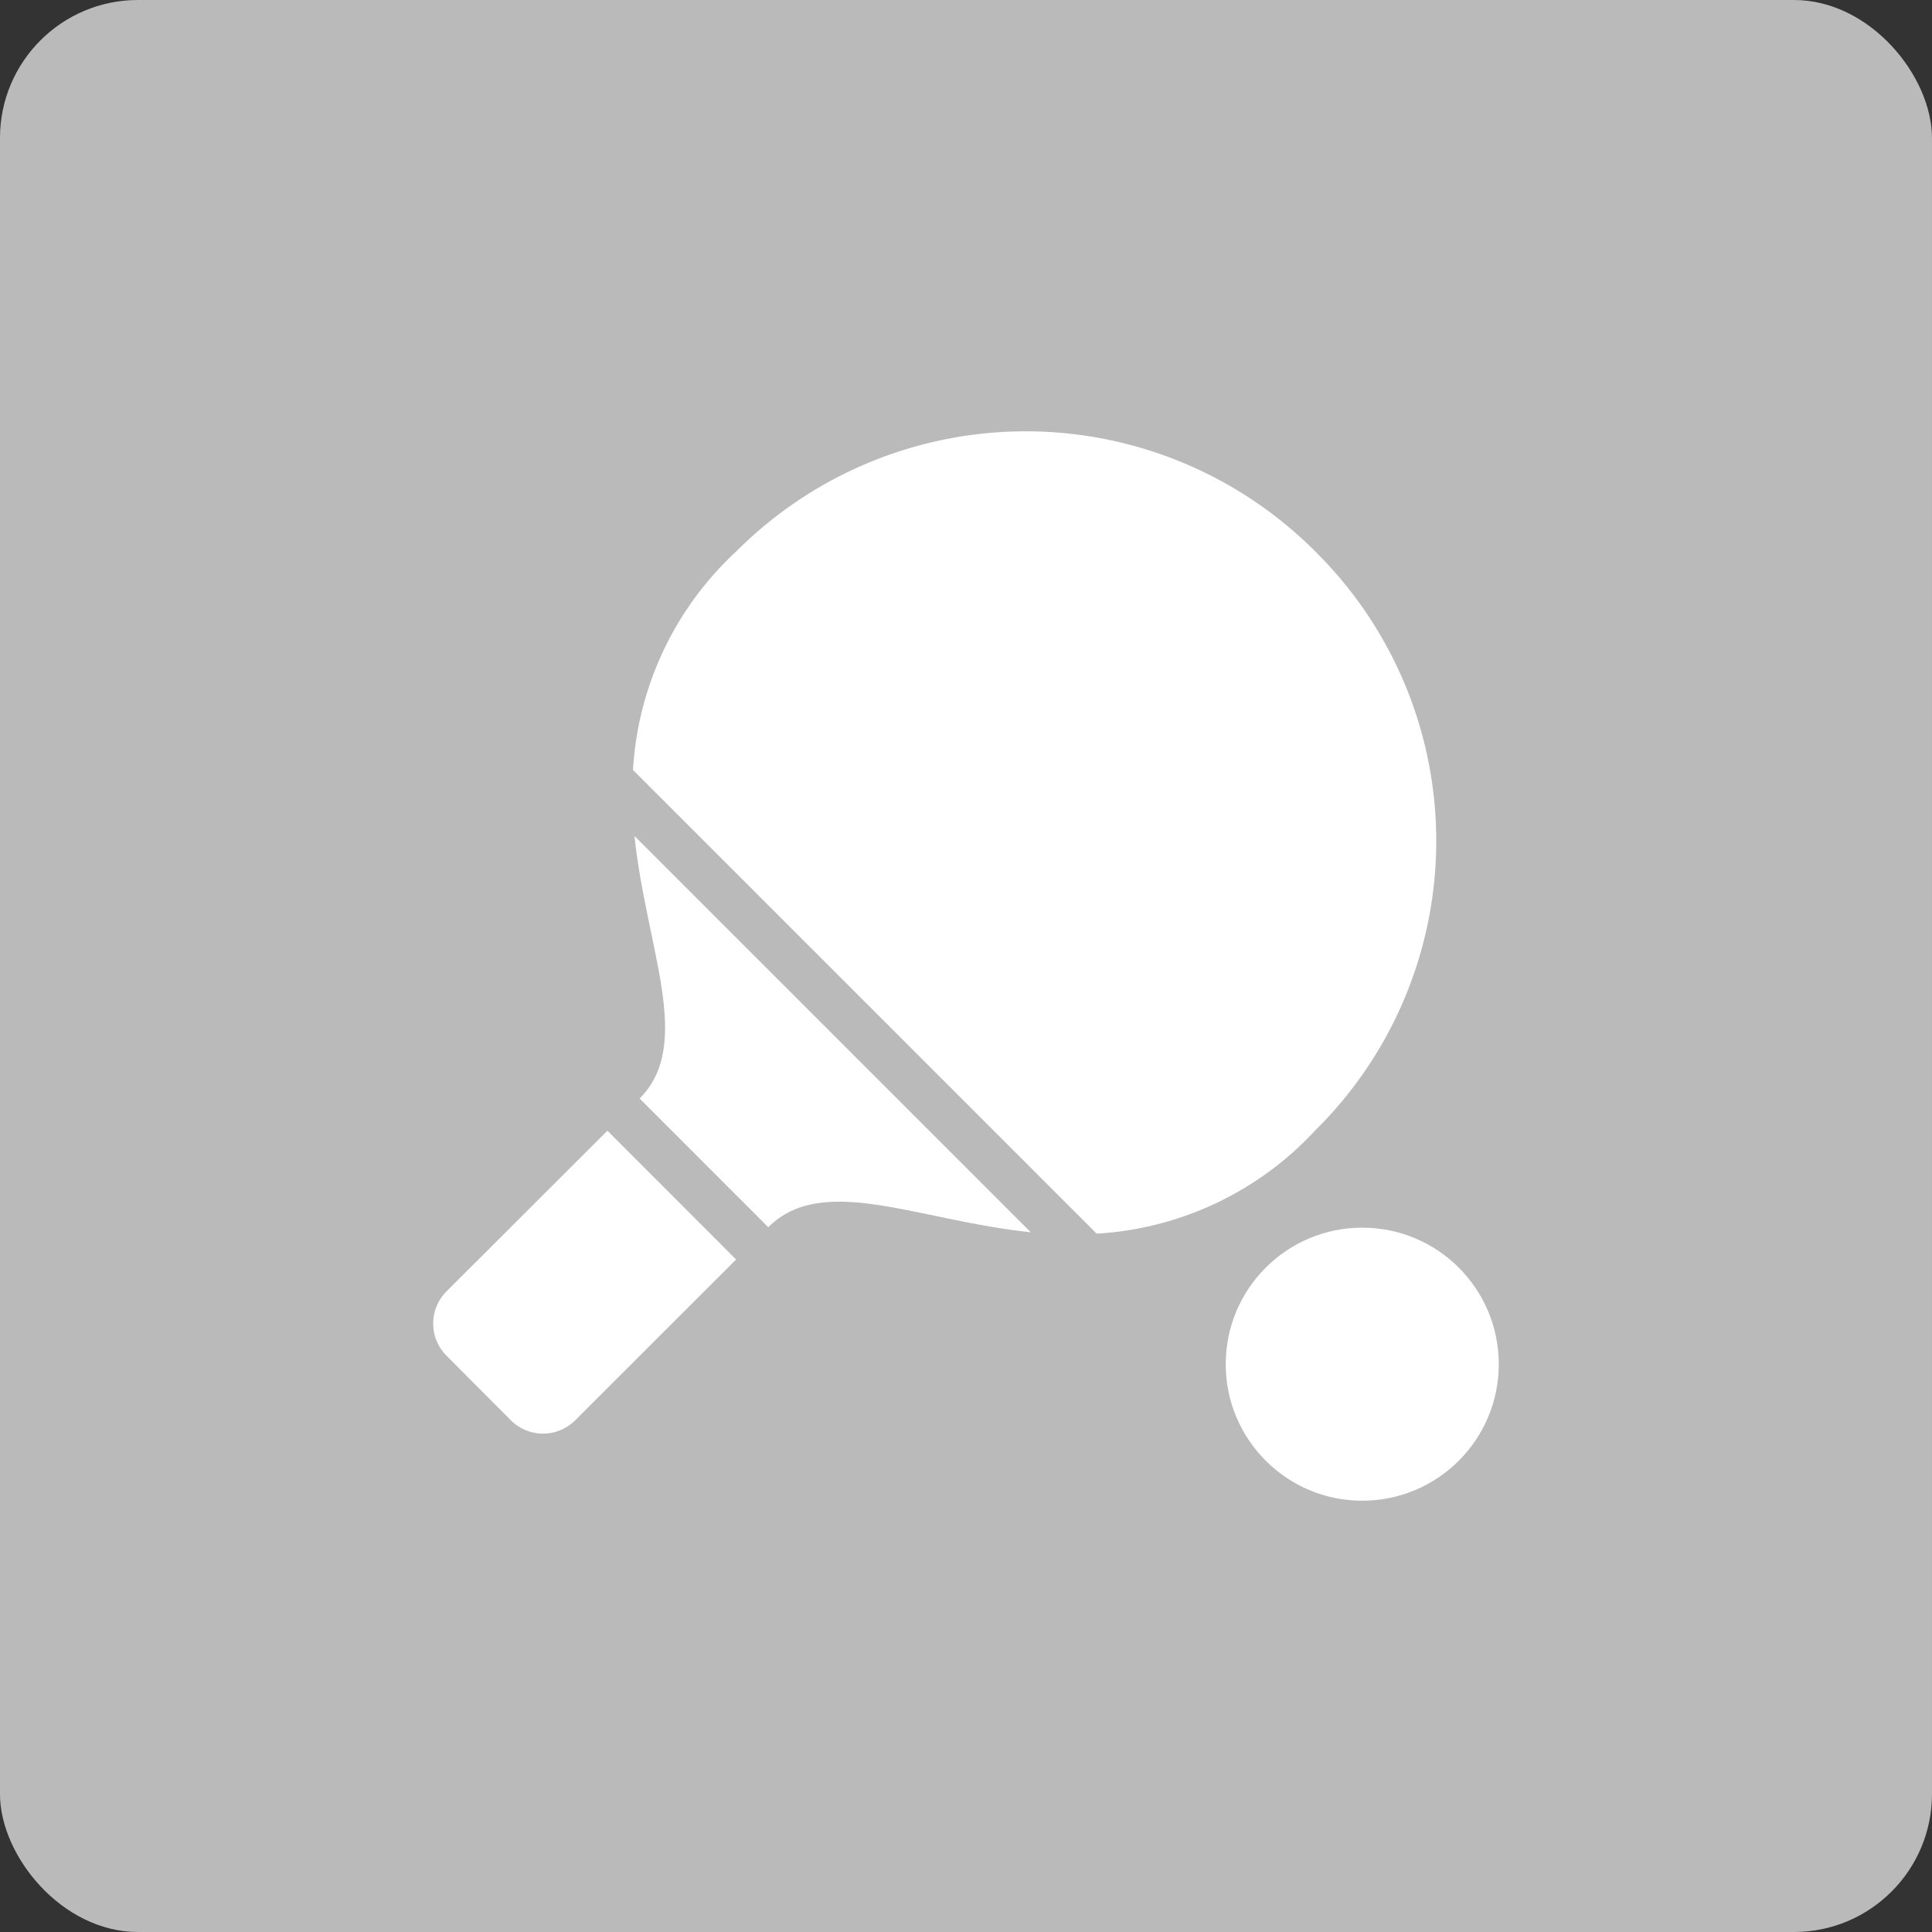 <svg xmlns="http://www.w3.org/2000/svg" width="110" height="110" viewBox="0 0 110 110">
  <rect x="0" y="0" width="110" height="110" fill="#333333" stroke="none"/>
  <g id="ico_tableTennis_off" transform="translate(-947.401 -1779.562)">
    <rect id="長方形_749" data-name="長方形 749" width="110" height="110" rx="7.857" transform="translate(947.4 1779.562)" fill="#bababa"/>
    <g id="グループ化_1534" data-name="グループ化 1534">
      <path id="パス_6646" data-name="パス 6646" d="M972.824,1853.087a2.589,2.589,0,0,0,0,3.663l3.663,3.677a2.592,2.592,0,0,0,3.664,0l9.161-9.154-7.327-7.334Z" fill="#fff"/>
      <path id="パス_6647" data-name="パス 6647" d="M983.817,1842.107l7.326,7.327c3.1-3.1,8.514-.381,14.947.29l-22.566-22.566C984.2,1833.593,986.91,1839.013,983.817,1842.107Z" fill="#fff"/>
      <path id="パス_6648" data-name="パス 6648" d="M1022.5,1811.175a23.286,23.286,0,0,0-32.928-.467c-.088.085-.174.171-.26.257a18.394,18.394,0,0,0-5.871,12.436l26.4,26.4a18.4,18.4,0,0,0,12.436-5.871,23.157,23.157,0,0,0,.23-32.748Z" fill="#fff"/>
      <circle id="楕円形_134" data-name="楕円形 134" cx="7.773" cy="7.773" r="7.773" transform="translate(1017.189 1849.46)" fill="#fff"/>
    </g>
  </g>
</svg>
